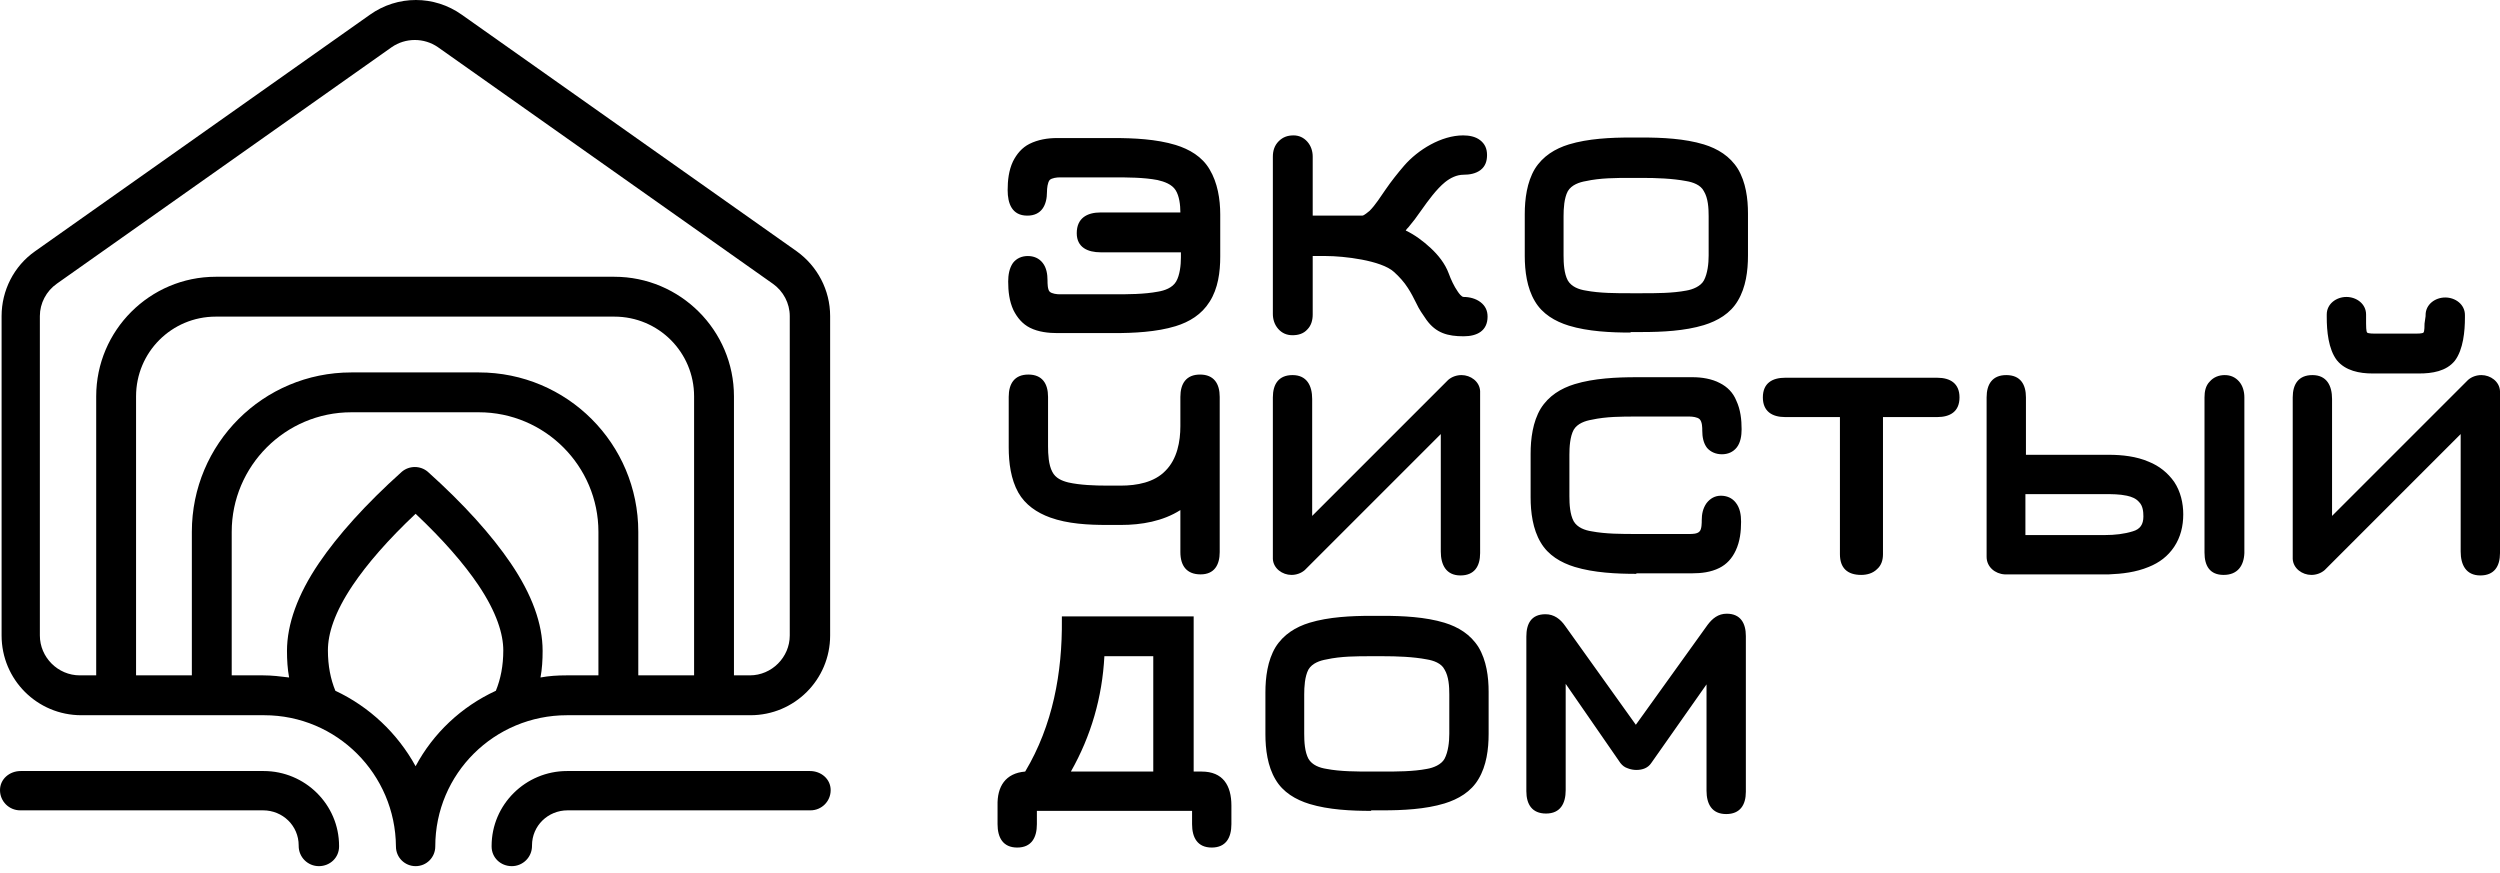<?xml version="1.0" encoding="UTF-8"?> <svg xmlns="http://www.w3.org/2000/svg" width="146" height="51" viewBox="0 0 146 51" fill="none"><path fill-rule="evenodd" clip-rule="evenodd" d="M118.315 26.56H123.156C123.932 26.56 124.77 26.653 125.484 26.964C126.105 27.212 126.602 27.616 126.974 28.143C127.347 28.702 127.502 29.385 127.502 30.036C127.502 30.719 127.347 31.371 126.974 31.93C126.602 32.488 126.105 32.861 125.484 33.109C124.739 33.419 123.932 33.513 123.156 33.544H117.259C117.197 33.544 117.135 33.544 117.073 33.544C116.514 33.513 116.018 33.109 116.018 32.519C116.018 32.488 116.018 32.488 116.018 32.457V23.208C116.018 22.432 116.359 21.905 117.166 21.905C118.004 21.905 118.315 22.463 118.315 23.208V26.56ZM136.192 30.13L143.641 22.681C143.796 22.525 143.983 22.339 144.138 22.184C144.355 21.998 144.634 21.905 144.914 21.905C145.441 21.905 145.969 22.277 146 22.836C146 22.898 146 22.991 146 23.053V32.302C146 33.078 145.659 33.606 144.852 33.606C144.014 33.606 143.703 32.985 143.703 32.209V25.35L136.254 32.799C136.099 32.954 135.913 33.14 135.758 33.295C135.54 33.482 135.261 33.575 134.982 33.575C134.454 33.575 133.926 33.202 133.895 32.644C133.895 32.581 133.895 32.488 133.895 32.426V23.208C133.895 22.432 134.237 21.905 135.044 21.905C135.882 21.905 136.192 22.525 136.192 23.301V30.13ZM76.631 30.13L84.08 22.681C84.236 22.525 84.422 22.339 84.577 22.184C84.794 21.998 85.074 21.905 85.353 21.905C85.88 21.905 86.408 22.277 86.439 22.836C86.439 22.898 86.439 22.991 86.439 23.053V32.302C86.439 33.078 86.098 33.606 85.291 33.606C84.453 33.606 84.142 32.985 84.142 32.209V25.35L76.693 32.799C76.538 32.954 76.352 33.14 76.197 33.295C75.98 33.482 75.7 33.575 75.421 33.575C74.893 33.575 74.366 33.202 74.335 32.644C74.335 32.581 74.335 32.488 74.335 32.426V23.208C74.335 22.432 74.676 21.905 75.483 21.905C76.321 21.905 76.631 22.525 76.631 23.301V30.13ZM68.934 14.735H64.278C63.534 14.735 62.882 14.456 62.882 13.618C62.882 12.749 63.471 12.407 64.278 12.407H68.934C68.934 11.973 68.872 11.445 68.655 11.104C68.438 10.762 68.003 10.607 67.6 10.514C66.793 10.359 65.83 10.359 65.023 10.359H61.889C61.733 10.359 61.423 10.39 61.299 10.514C61.175 10.669 61.144 11.011 61.144 11.197C61.144 11.973 60.833 12.593 59.995 12.593C59.095 12.593 58.847 11.88 58.847 11.104C58.847 10.545 58.909 9.955 59.157 9.428C59.375 8.993 59.685 8.621 60.12 8.403C60.616 8.155 61.175 8.062 61.733 8.062H65.054C66.203 8.062 67.537 8.124 68.655 8.465C69.462 8.714 70.207 9.148 70.641 9.893C71.107 10.669 71.262 11.631 71.262 12.531V14.983C71.262 15.883 71.138 16.846 70.641 17.622C70.176 18.366 69.462 18.801 68.655 19.049C67.537 19.391 66.203 19.453 65.054 19.453H61.764C61.237 19.453 60.647 19.391 60.151 19.142C59.716 18.925 59.406 18.553 59.188 18.118C58.94 17.59 58.878 17.001 58.878 16.442C58.878 16.07 58.94 15.666 59.157 15.356C59.375 15.076 59.685 14.952 60.026 14.952C60.368 14.952 60.678 15.076 60.895 15.356C61.113 15.635 61.175 16.008 61.175 16.38C61.175 16.535 61.175 16.908 61.299 17.032C61.423 17.156 61.733 17.187 61.889 17.187H65.054C65.861 17.187 66.823 17.187 67.63 17.032C68.003 16.97 68.469 16.814 68.686 16.442C68.903 16.07 68.965 15.48 68.965 15.045V14.735H68.934ZM76.662 14.89V18.366C76.662 18.708 76.569 19.018 76.352 19.235C76.135 19.484 75.824 19.577 75.483 19.577C75.142 19.577 74.862 19.453 74.645 19.204C74.428 18.956 74.335 18.646 74.335 18.335V9.148C74.335 8.807 74.428 8.496 74.676 8.248C74.924 8 75.204 7.907 75.545 7.907C75.855 7.907 76.135 8.031 76.352 8.279C76.569 8.527 76.662 8.838 76.662 9.148V12.593H79.549C79.673 12.593 79.89 12.376 79.983 12.314C80.325 11.973 80.635 11.476 80.915 11.073C81.256 10.576 81.628 10.11 82.001 9.676C82.808 8.745 84.174 7.907 85.446 7.907C85.787 7.907 86.16 7.969 86.439 8.186C86.719 8.403 86.843 8.683 86.843 9.055C86.843 9.397 86.75 9.707 86.47 9.924C86.191 10.141 85.818 10.204 85.477 10.204C85.073 10.204 84.701 10.39 84.391 10.638C83.894 11.041 83.397 11.724 83.025 12.252C82.901 12.438 82.746 12.624 82.622 12.811C82.497 12.966 82.373 13.121 82.249 13.276C82.187 13.338 82.125 13.4 82.094 13.462C82.622 13.711 83.118 14.083 83.553 14.487C83.987 14.89 84.391 15.387 84.608 15.976C84.732 16.318 84.918 16.721 85.136 17.032C85.198 17.125 85.353 17.342 85.477 17.342C85.818 17.342 86.191 17.435 86.47 17.652C86.75 17.87 86.874 18.149 86.874 18.491C86.874 19.328 86.253 19.639 85.477 19.639C84.546 19.639 83.863 19.453 83.304 18.677C83.087 18.366 82.87 18.056 82.715 17.715C82.559 17.404 82.404 17.094 82.218 16.814C82.001 16.473 81.722 16.163 81.411 15.883C80.666 15.2 78.463 14.952 77.438 14.952H76.662V14.89ZM95.223 19.422C94.074 19.422 92.74 19.36 91.622 19.018C90.816 18.77 90.071 18.335 89.636 17.59C89.171 16.814 89.046 15.821 89.046 14.952V12.5C89.046 11.631 89.171 10.638 89.636 9.862C90.102 9.117 90.816 8.683 91.622 8.434C92.74 8.093 94.074 8.031 95.223 8.031H95.906C97.054 8.031 98.389 8.093 99.506 8.434C100.313 8.683 101.027 9.117 101.492 9.862C101.958 10.638 102.082 11.6 102.082 12.469V14.921C102.082 15.821 101.958 16.783 101.492 17.559C101.058 18.304 100.313 18.739 99.506 18.987C98.389 19.328 97.054 19.391 95.906 19.391H95.223V19.422ZM68.934 29.788C67.91 30.44 66.668 30.657 65.458 30.657H64.651C63.565 30.657 62.354 30.595 61.33 30.223C60.554 29.943 59.871 29.478 59.468 28.764C59.033 27.988 58.909 27.026 58.909 26.126V23.177C58.909 22.401 59.25 21.874 60.057 21.874C60.864 21.874 61.206 22.401 61.206 23.177V26.064C61.206 26.529 61.237 27.15 61.454 27.553C61.64 27.926 62.013 28.081 62.385 28.174C63.068 28.329 63.937 28.36 64.651 28.36H65.458C66.389 28.36 67.413 28.174 68.065 27.491C68.748 26.808 68.934 25.784 68.934 24.884V23.177C68.934 22.401 69.275 21.874 70.082 21.874C70.889 21.874 71.231 22.401 71.231 23.177V32.24C71.231 32.985 70.921 33.544 70.114 33.544C69.306 33.544 68.934 33.047 68.934 32.24V29.788ZM95.564 33.513C94.416 33.513 93.081 33.45 91.964 33.109C91.157 32.861 90.412 32.426 89.978 31.681C89.512 30.905 89.388 29.912 89.388 29.043V26.498C89.388 25.629 89.512 24.636 89.978 23.86C90.443 23.115 91.157 22.68 91.964 22.432C93.081 22.091 94.416 22.029 95.564 22.029H98.854C99.382 22.029 99.972 22.122 100.437 22.37C100.872 22.587 101.213 22.929 101.399 23.394C101.648 23.922 101.71 24.512 101.71 25.07C101.71 25.443 101.648 25.846 101.43 26.126C101.213 26.405 100.903 26.529 100.561 26.529C100.22 26.529 99.909 26.405 99.692 26.157C99.475 25.877 99.413 25.505 99.413 25.163C99.413 24.977 99.413 24.636 99.258 24.481C99.133 24.357 98.823 24.326 98.668 24.326H95.564C94.726 24.326 93.795 24.326 92.957 24.512C92.585 24.574 92.119 24.729 91.902 25.102C91.684 25.505 91.653 26.126 91.653 26.56V28.981C91.653 29.447 91.684 30.036 91.902 30.44C92.119 30.812 92.554 30.968 92.957 31.03C93.764 31.185 94.726 31.185 95.564 31.185H98.668C98.823 31.185 99.133 31.185 99.258 31.03C99.382 30.905 99.382 30.533 99.382 30.378C99.382 30.036 99.444 29.695 99.661 29.385C99.878 29.105 100.158 28.95 100.499 28.95C100.841 28.95 101.151 29.074 101.368 29.354C101.616 29.664 101.679 30.067 101.679 30.471C101.679 31.03 101.616 31.619 101.368 32.147C101.151 32.612 100.841 32.954 100.406 33.171C99.909 33.419 99.351 33.482 98.823 33.482H95.564V33.513ZM107.42 24.357H104.255C103.479 24.357 102.951 24.015 102.951 23.208C102.951 22.37 103.51 22.06 104.255 22.06H113.131C113.907 22.06 114.435 22.401 114.435 23.208C114.435 24.046 113.876 24.357 113.131 24.357H109.966V32.364C109.966 32.706 109.872 33.016 109.624 33.233C109.376 33.482 109.034 33.575 108.693 33.575C107.886 33.575 107.452 33.171 107.452 32.364V24.357H107.42ZM129.861 33.575C129.054 33.575 128.743 33.047 128.743 32.271V23.208C128.743 22.867 128.805 22.525 129.054 22.277C129.271 22.029 129.581 21.905 129.923 21.905C130.264 21.905 130.543 22.029 130.761 22.277C130.978 22.525 131.071 22.867 131.071 23.208V32.302C131.04 33.047 130.668 33.575 129.861 33.575ZM141.655 18.459C141.655 18.428 141.655 18.428 141.655 18.397C141.655 17.777 142.213 17.373 142.803 17.373C143.393 17.373 143.952 17.777 143.952 18.397C143.952 18.459 143.952 18.491 143.952 18.553C143.952 19.328 143.858 20.415 143.362 21.067C142.865 21.687 142.027 21.811 141.282 21.811H138.551C137.806 21.811 136.968 21.656 136.472 21.036C135.975 20.384 135.882 19.328 135.882 18.521C135.882 18.459 135.882 18.428 135.882 18.366C135.882 17.746 136.44 17.342 137.03 17.342C137.62 17.342 138.179 17.746 138.179 18.366C138.179 18.553 138.179 18.708 138.179 18.894C138.179 18.987 138.179 19.36 138.241 19.422C138.303 19.484 138.644 19.484 138.706 19.484H141.065C141.158 19.484 141.469 19.484 141.531 19.422C141.593 19.36 141.593 18.987 141.593 18.894L141.655 18.459ZM59.871 45.059C61.485 42.358 62.044 39.286 62.013 36.182V35.996H69.71V45.059H70.176C71.417 45.059 71.914 45.865 71.914 47.045V48.131C71.914 48.907 71.603 49.497 70.765 49.497C69.927 49.497 69.617 48.907 69.617 48.131V47.355H60.554V48.131C60.554 48.907 60.244 49.497 59.406 49.497C58.568 49.497 58.257 48.907 58.257 48.131V47.045C58.226 45.928 58.723 45.152 59.871 45.059ZM80.076 47.355C78.928 47.355 77.594 47.293 76.476 46.952C75.669 46.703 74.924 46.269 74.49 45.524C74.024 44.748 73.9 43.755 73.9 42.886V40.434C73.9 39.565 74.024 38.572 74.49 37.796C74.955 37.051 75.669 36.616 76.476 36.368C77.594 36.027 78.928 35.965 80.076 35.965H80.759C81.908 35.965 83.242 36.027 84.36 36.368C85.167 36.616 85.88 37.051 86.346 37.796C86.812 38.572 86.936 39.534 86.936 40.403V42.855C86.936 43.755 86.812 44.717 86.346 45.493C85.912 46.238 85.167 46.672 84.36 46.921C83.242 47.262 81.908 47.324 80.759 47.324H80.076V47.355ZM95.533 42.327L99.723 36.492C100.003 36.12 100.344 35.84 100.841 35.84C101.648 35.84 101.958 36.399 101.958 37.144V46.238C101.958 47.014 101.616 47.541 100.81 47.541C99.972 47.541 99.661 46.952 99.661 46.176V39.968L96.433 44.562C96.247 44.841 95.937 44.965 95.564 44.965C95.409 44.965 95.223 44.934 95.068 44.872C94.881 44.81 94.757 44.717 94.633 44.562L91.436 39.937V46.145C91.436 46.921 91.126 47.511 90.288 47.511C89.481 47.511 89.139 46.983 89.139 46.207V37.175C89.139 36.43 89.419 35.871 90.257 35.871C90.753 35.871 91.126 36.151 91.405 36.554L95.533 42.327ZM118.315 31.247H122.939C123.498 31.247 124.057 31.185 124.553 31.03C124.988 30.905 125.174 30.626 125.174 30.161C125.174 29.881 125.143 29.54 124.926 29.323C124.739 29.105 124.491 29.012 124.212 28.95C123.777 28.857 123.343 28.857 122.908 28.857H118.284V31.247H118.315ZM95.223 17.125H95.906C96.713 17.125 97.675 17.125 98.482 16.97C98.854 16.908 99.32 16.721 99.506 16.38C99.723 15.976 99.785 15.387 99.785 14.921V12.624C99.785 12.159 99.754 11.569 99.506 11.166C99.32 10.793 98.854 10.638 98.482 10.576C97.675 10.421 96.713 10.39 95.906 10.39H95.223C94.385 10.39 93.454 10.39 92.616 10.576C92.243 10.638 91.778 10.793 91.56 11.166C91.343 11.569 91.312 12.19 91.312 12.624V14.921C91.312 15.387 91.343 15.976 91.56 16.38C91.778 16.752 92.212 16.908 92.616 16.97C93.423 17.125 94.385 17.125 95.223 17.125ZM62.54 45.059H67.351V38.323H64.496C64.372 40.713 63.72 42.979 62.54 45.059ZM80.076 45.059H80.759C81.566 45.059 82.528 45.059 83.335 44.903C83.708 44.841 84.174 44.655 84.36 44.314C84.577 43.91 84.639 43.32 84.639 42.855V40.558C84.639 40.093 84.608 39.503 84.36 39.099C84.174 38.727 83.708 38.572 83.335 38.51C82.528 38.354 81.566 38.323 80.759 38.323H80.076C79.239 38.323 78.307 38.323 77.469 38.51C77.097 38.572 76.631 38.727 76.414 39.099C76.197 39.503 76.166 40.124 76.166 40.558V42.855C76.166 43.32 76.197 43.91 76.414 44.314C76.631 44.686 77.066 44.841 77.469 44.903C78.276 45.059 79.239 45.059 80.076 45.059Z" fill="black"></path><path fill-rule="evenodd" clip-rule="evenodd" d="M31.689 38.013C31.689 36.43 31.069 34.723 29.827 32.892C28.71 31.247 27.096 29.447 24.985 27.553C24.551 27.181 23.899 27.181 23.464 27.553C21.354 29.447 19.74 31.247 18.622 32.892C17.381 34.723 16.76 36.461 16.76 38.013C16.76 38.541 16.791 39.068 16.884 39.565C16.388 39.503 15.891 39.441 15.364 39.441H14.339H14.215H13.532V31.061C13.532 27.212 16.667 24.077 20.516 24.077H27.965C31.813 24.077 34.948 27.212 34.948 31.061V39.441H34.265H34.141H33.086C32.558 39.441 32.062 39.472 31.565 39.565C31.658 39.068 31.689 38.541 31.689 38.013ZM19.585 40.341C19.305 39.658 19.15 38.882 19.15 37.982C19.15 37.02 19.523 35.778 20.609 34.164C21.447 32.923 22.657 31.526 24.271 30.005C25.885 31.526 27.096 32.923 27.934 34.164C29.02 35.778 29.392 37.051 29.392 37.982C29.392 38.882 29.237 39.658 28.958 40.341C26.941 41.272 25.296 42.824 24.271 44.748C23.216 42.824 21.571 41.272 19.585 40.341ZM14.246 41.769H15.426C19.678 41.769 23.092 45.214 23.123 49.435C23.123 50.087 23.651 50.583 24.271 50.583C24.923 50.583 25.42 50.056 25.42 49.435C25.42 45.183 28.865 41.769 33.117 41.769H34.296H43.825C46.401 41.769 48.48 39.689 48.48 37.113V18.459C48.48 16.939 47.736 15.542 46.525 14.673L26.971 0.861C25.358 -0.287 23.216 -0.287 21.602 0.861L2.048 14.673C0.807 15.542 0.093 16.97 0.093 18.459V37.113C0.093 39.689 2.173 41.769 4.749 41.769H14.246ZM35.879 18.491H12.601C10.025 18.491 7.946 20.57 7.946 23.146V39.441H11.204V31.061C11.204 25.909 15.364 21.75 20.516 21.75H27.965C33.117 21.75 37.276 25.909 37.276 31.061V39.441H40.535V23.146C40.535 20.57 38.455 18.491 35.879 18.491ZM5.618 39.441V23.146C5.618 19.297 8.753 16.163 12.601 16.163H35.879C39.728 16.163 42.863 19.297 42.863 23.146V39.441H43.794C45.066 39.441 46.122 38.386 46.122 37.113V18.459C46.122 17.715 45.749 17.001 45.128 16.566L25.575 2.755C24.768 2.196 23.681 2.196 22.875 2.755L3.321 16.566C2.7 17.001 2.328 17.715 2.328 18.459V37.113C2.328 38.386 3.383 39.441 4.656 39.441H5.618ZM47.301 45.028H33.117C30.696 45.028 28.71 46.983 28.71 49.404V49.435C28.71 50.087 29.237 50.583 29.889 50.583C30.541 50.583 31.069 50.056 31.069 49.404V49.373C31.069 48.224 32 47.324 33.148 47.324H34.296H47.332C47.984 47.324 48.511 46.797 48.511 46.145C48.511 45.493 47.953 45.028 47.301 45.028ZM1.21 45.028H15.395C17.816 45.028 19.802 46.983 19.802 49.404V49.435C19.802 50.087 19.274 50.583 18.622 50.583C17.971 50.583 17.443 50.056 17.443 49.404V49.373C17.443 48.224 16.512 47.324 15.364 47.324H14.215H1.179C0.528 47.324 0 46.797 0 46.145C0 45.493 0.559 45.028 1.21 45.028Z" fill="black"></path></svg> 